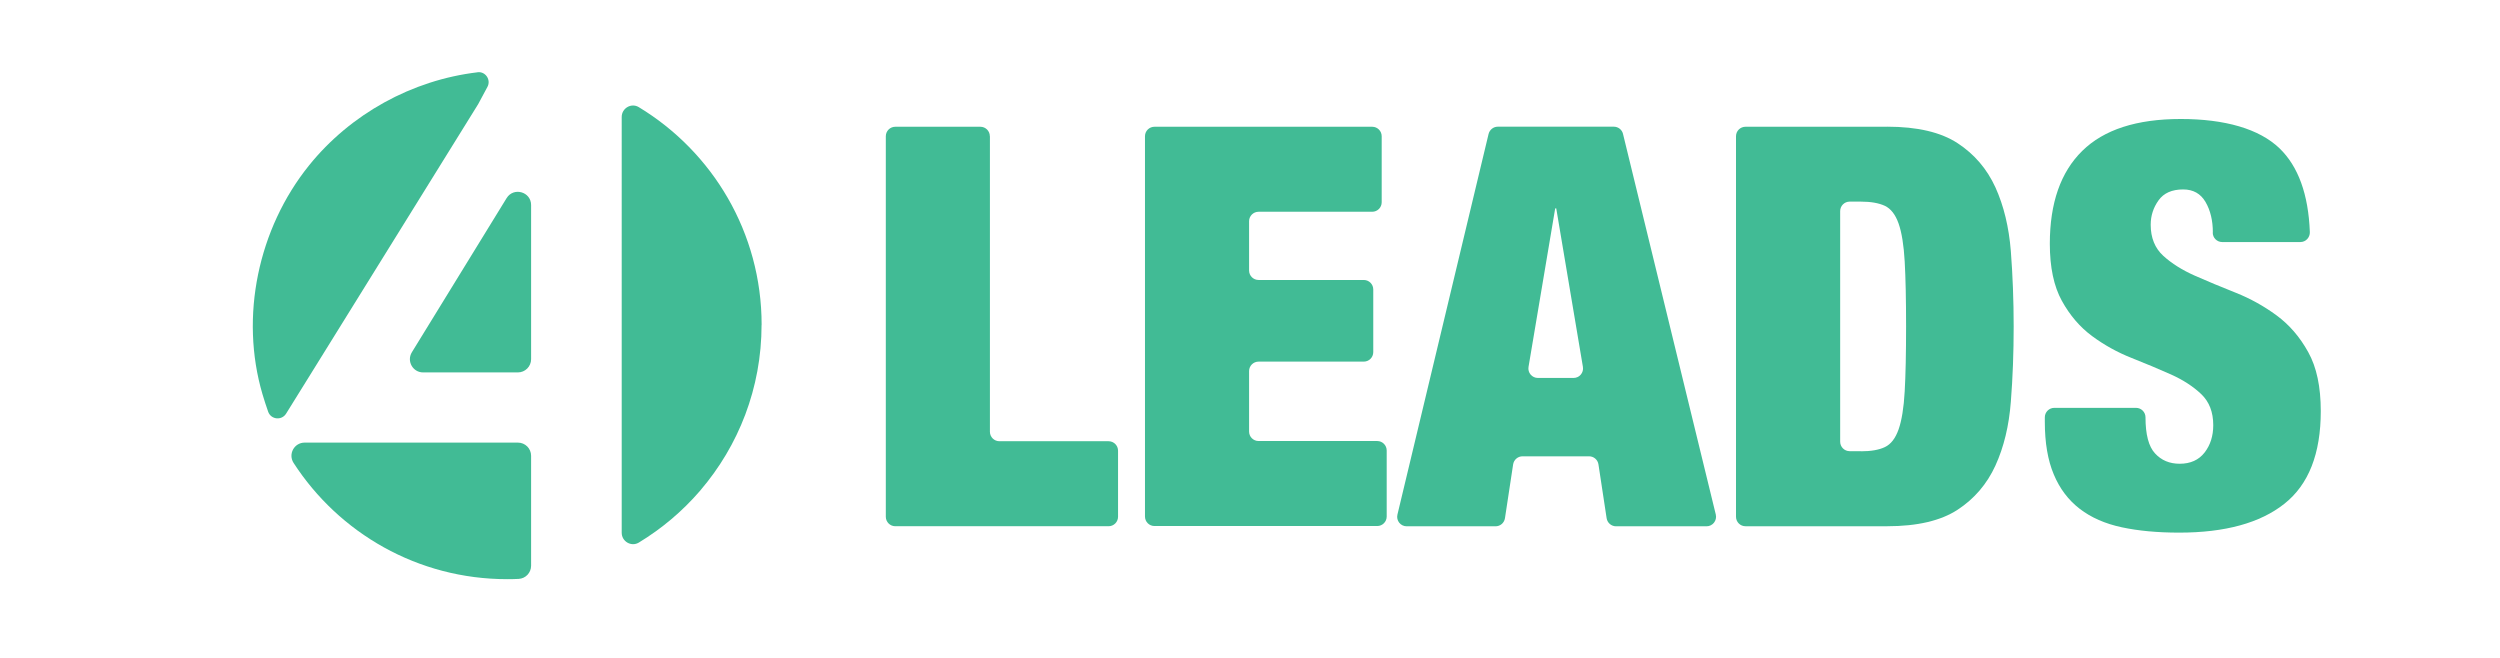 <?xml version="1.0" encoding="UTF-8"?>
<svg id="Layer_1" data-name="Layer 1" xmlns="http://www.w3.org/2000/svg" viewBox="0 0 379.68 100">
  <defs>
    <style>
      .cls-1 {
        fill: #41bb95;
      }
    </style>
  </defs>
  <g>
    <path class="cls-1" d="M72.54,10.97c1.21-.14,2.07,1.18,1.48,2.24-.64,1.16-1.24,2.34-1.39,2.59-2.58,4.15-5.15,8.31-7.73,12.46-6.01,9.69-12.02,19.38-18.04,29.07-1.13,1.83-2.27,3.66-3.41,5.49-.67,1.08-2.29.91-2.72-.28-.32-.89-.6-1.79-.86-2.65-3.49-11.83-.65-25.18,7.05-34.75,6.31-7.84,15.66-12.98,25.61-14.16Z"/>
    <path class="cls-1" d="M62.55,53.5l14.39-23.41c1.06-1.72,3.72-.97,3.72,1.05v23.41c0,1.11-.9,2.01-2.01,2.01h-14.39c-1.57,0-2.53-1.72-1.71-3.06Z"/>
    <path class="cls-1" d="M46.26,67.22h32.4c1.1,0,2,.89,2,2v16.7c0,1.07-.84,1.95-1.9,2-.57.03-1.15.04-1.73.04-13.6,0-25.56-7.02-32.44-17.65-.86-1.33.08-3.08,1.67-3.09h0Z"/>
    <path class="cls-1" d="M115.66,49.34c0,9.59-3.5,18.37-9.29,25.13,0,0,0,0,0,.01-.02.02-.04.05-.07.08,0,0-.01,0-.02.02-2.65,3.07-5.78,5.71-9.26,7.82-1.14.69-2.6-.16-2.6-1.49V17.76c0-1.33,1.46-2.18,2.59-1.49,11.19,6.77,18.66,19.04,18.66,33.07Z"/>
  </g>
  <g>
    <path class="cls-1" d="M150.34,20.69v44.88c0,.8.65,1.44,1.44,1.44h16.58c.8,0,1.44.65,1.44,1.44v10.03c0,.8-.65,1.44-1.44,1.44h-32.39c-.8,0-1.44-.65-1.44-1.44V20.69c0-.8.65-1.44,1.44-1.44h12.92c.8,0,1.44.65,1.44,1.44Z"/>
    <path class="cls-1" d="M209.84,20.69v10.03c0,.8-.65,1.44-1.44,1.44h-17.26c-.8,0-1.44.65-1.44,1.44v7.48c0,.8.65,1.44,1.44,1.44h15.98c.8,0,1.44.65,1.44,1.44v9.52c0,.8-.65,1.44-1.44,1.44h-15.98c-.8,0-1.44.65-1.44,1.44v9.18c0,.8.65,1.44,1.44,1.44h18.02c.8,0,1.44.65,1.44,1.44v10.03c0,.8-.65,1.44-1.44,1.44h-33.83c-.8,0-1.44-.65-1.44-1.44V20.69c0-.8.65-1.44,1.44-1.44h33.07c.8,0,1.44.65,1.44,1.44Z"/>
    <path class="cls-1" d="M246.49,20.34l14.09,57.8c.22.91-.47,1.79-1.4,1.79h-13.75c-.71,0-1.32-.52-1.43-1.23l-1.24-8.17c-.11-.71-.71-1.23-1.43-1.23h-10.1c-.71,0-1.32.52-1.43,1.23l-1.24,8.17c-.11.71-.71,1.23-1.43,1.23h-13.5c-.93,0-1.62-.87-1.4-1.78l13.84-57.8c.16-.65.74-1.11,1.4-1.11h17.62c.67,0,1.25.46,1.4,1.1ZM236.19,31.65l-4.05,24.07c-.15.88.53,1.68,1.42,1.68h5.42c.89,0,1.57-.8,1.42-1.68l-4.05-24.07h-.17Z"/>
    <path class="cls-1" d="M286.6,19.24c4.59,0,8.16.84,10.71,2.51,2.55,1.67,4.46,3.91,5.74,6.71,1.27,2.8,2.05,6.04,2.34,9.69.28,3.65.43,7.47.43,11.43s-.14,7.78-.43,11.43c-.28,3.66-1.06,6.89-2.34,9.69-1.28,2.8-3.19,5.04-5.74,6.71-2.55,1.67-6.12,2.51-10.71,2.51h-21.51c-.8,0-1.44-.65-1.44-1.44V20.69c0-.8.65-1.44,1.44-1.44h21.51ZM282.61,68.54c1.53,0,2.75-.21,3.65-.64.91-.43,1.6-1.32,2.08-2.68.48-1.36.79-3.29.93-5.78.14-2.49.21-5.78.21-9.86s-.07-7.37-.21-9.86c-.14-2.49-.45-4.42-.93-5.78-.48-1.36-1.18-2.25-2.08-2.68-.91-.42-2.12-.64-3.65-.64h-1.7c-.8,0-1.44.65-1.44,1.44v35.02c0,.8.65,1.44,1.44,1.44h1.7Z"/>
    <path class="cls-1" d="M336.07,35.31c0-1.81-.37-3.36-1.11-4.63s-1.87-1.91-3.4-1.91c-1.7,0-2.95.55-3.74,1.66-.79,1.1-1.19,2.34-1.19,3.7,0,1.98.64,3.56,1.91,4.72,1.27,1.16,2.88,2.17,4.8,3.02,1.93.85,3.99,1.71,6.21,2.59,2.21.88,4.28,2.03,6.2,3.44,1.93,1.42,3.53,3.27,4.8,5.57,1.28,2.29,1.91,5.28,1.91,8.97,0,6.46-1.84,11.15-5.53,14.07-3.68,2.92-9.01,4.38-15.98,4.38-3.29,0-6.19-.27-8.71-.81-2.52-.54-4.65-1.47-6.38-2.8-1.73-1.33-3.05-3.07-3.95-5.23-.91-2.15-1.36-4.82-1.36-7.99v-.68c0-.8.65-1.44,1.44-1.44h12.41c.8,0,1.44.65,1.44,1.44h0c0,2.61.48,4.44,1.45,5.48.96,1.05,2.21,1.57,3.74,1.57,1.64,0,2.9-.57,3.78-1.7.88-1.13,1.32-2.52,1.32-4.16,0-1.98-.61-3.56-1.83-4.72-1.22-1.16-2.75-2.15-4.59-2.98-1.84-.82-3.84-1.66-5.99-2.51-2.15-.85-4.15-1.96-5.99-3.32-1.84-1.36-3.37-3.14-4.59-5.35-1.22-2.21-1.83-5.1-1.83-8.67,0-6.18,1.64-10.88,4.93-14.11,3.29-3.23,8.27-4.84,14.96-4.84s11.91,1.49,15,4.46c2.84,2.74,4.38,6.98,4.6,12.71.03.83-.62,1.52-1.44,1.52h-11.87c-.8,0-1.44-.65-1.44-1.44h0Z"/>
  </g>
</svg>